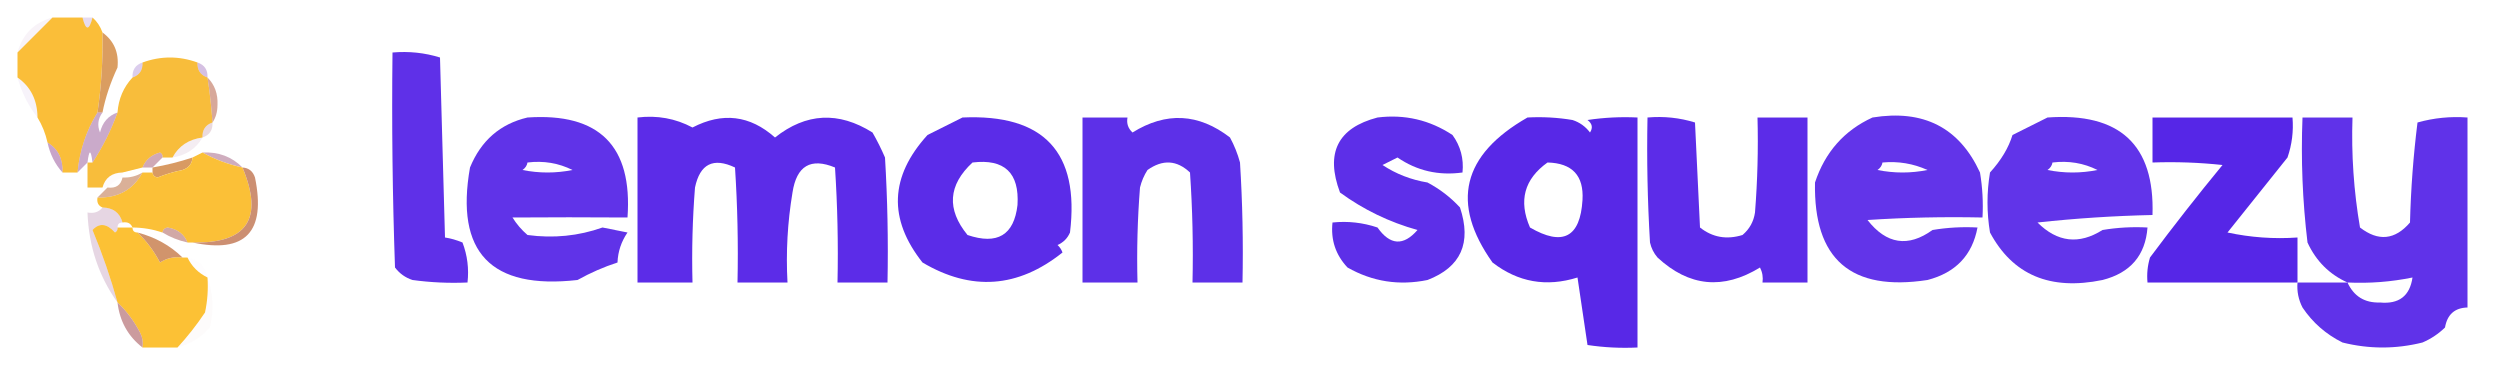 <?xml version="1.0" encoding="UTF-8"?>
<!DOCTYPE svg PUBLIC "-//W3C//DTD SVG 1.1//EN" "http://www.w3.org/Graphics/SVG/1.1/DTD/svg11.dtd">
<svg xmlns="http://www.w3.org/2000/svg" version="1.1" width="500px" height="73px" style="shape-rendering:geometricPrecision; text-rendering:geometricPrecision; image-rendering:optimizeQuality; fill-rule:evenodd; clip-rule:evenodd" xmlns:xlink="http://www.w3.org/1999/xlink">
<g><path style="opacity:1" fill="#fabe39" d="M 10.5,3.5 C 12.5,3.5 14.5,3.5 16.5,3.5C 17.167,6.167 17.833,6.167 18.5,3.5C 19.401,4.29 20.068,5.29 20.5,6.5C 20.608,11.87 20.274,17.203 19.5,22.5C 17.26,26.098 15.926,30.098 15.5,34.5C 14.5,34.5 13.5,34.5 12.5,34.5C 12.614,31.784 11.614,29.784 9.5,28.5C 9.107,26.716 8.441,25.049 7.5,23.5C 7.468,20.006 6.135,17.339 3.5,15.5C 3.5,13.833 3.5,12.167 3.5,10.5C 5.833,8.167 8.167,5.833 10.5,3.5 Z"/></g>
<g><path style="opacity:0.078" fill="#9c649d" d="M 10.5,3.5 C 8.167,5.833 5.833,8.167 3.5,10.5C 4.517,6.816 6.85,4.483 10.5,3.5 Z"/></g>
<g><path style="opacity:0.204" fill="#8752b1" d="M 16.5,3.5 C 17.167,3.5 17.833,3.5 18.5,3.5C 17.833,6.167 17.167,6.167 16.5,3.5 Z"/></g>
<g><path style="opacity:0.94" fill="#5524e7" d="M 78.5,10.5 C 81.777,10.216 84.943,10.55 88,11.5C 88.333,23.5 88.667,35.5 89,47.5C 90.117,47.665 91.284,47.998 92.5,48.5C 93.48,51.087 93.813,53.753 93.5,56.5C 89.818,56.665 86.152,56.499 82.5,56C 81.069,55.535 79.903,54.701 79,53.5C 78.5,39.17 78.333,24.837 78.5,10.5 Z"/></g>
<g><path style="opacity:0.996" fill="#da9d61" d="M 20.5,6.5 C 22.807,8.179 23.807,10.512 23.5,13.5C 22.08,16.537 21.08,19.537 20.5,22.5C 20.167,22.5 19.833,22.5 19.5,22.5C 20.274,17.203 20.608,11.87 20.5,6.5 Z"/></g>
<g><path style="opacity:1" fill="#f8bd3b" d="M 39.5,12.5 C 39.427,14.027 40.094,15.027 41.5,15.5C 41.963,18.482 42.296,21.482 42.5,24.5C 41.094,24.973 40.427,25.973 40.5,27.5C 37.733,27.87 35.733,29.204 34.5,31.5C 33.833,31.5 33.167,31.5 32.5,31.5C 32.565,31.062 32.399,30.728 32,30.5C 30.271,30.974 29.105,31.974 28.5,33.5C 27.167,33.833 25.833,34.167 24.5,34.5C 22.368,34.554 21.035,35.554 20.5,37.5C 19.5,37.5 18.5,37.5 17.5,37.5C 17.5,35.833 17.5,34.167 17.5,32.5C 17.833,32.5 18.167,32.5 18.5,32.5C 20.537,29.416 22.203,26.083 23.5,22.5C 23.707,19.759 24.707,17.426 26.5,15.5C 27.906,15.027 28.573,14.027 28.5,12.5C 32.167,11.167 35.833,11.167 39.5,12.5 Z"/></g>
<g><path style="opacity:0.361" fill="#8a52b0" d="M 39.5,12.5 C 40.906,12.973 41.573,13.973 41.5,15.5C 40.094,15.027 39.427,14.027 39.5,12.5 Z"/></g>
<g><path style="opacity:0.267" fill="#7b46bd" d="M 28.5,12.5 C 28.573,14.027 27.906,15.027 26.5,15.5C 26.427,13.973 27.094,12.973 28.5,12.5 Z"/></g>
<g><path style="opacity:0.067" fill="#864fb4" d="M 3.5,15.5 C 6.135,17.339 7.468,20.006 7.5,23.5C 5.667,21.168 4.334,18.501 3.5,15.5 Z"/></g>
<g><path style="opacity:0.733" fill="#c98876" d="M 41.5,15.5 C 42.94,16.946 43.607,18.779 43.5,21C 43.486,22.385 43.152,23.551 42.5,24.5C 42.296,21.482 41.963,18.482 41.5,15.5 Z"/></g>
<g><path style="opacity:0.545" fill="#9f639e" d="M 19.5,22.5 C 19.833,22.5 20.167,22.5 20.5,22.5C 19.588,23.738 19.421,25.072 20,26.5C 20.498,24.456 21.665,23.122 23.5,22.5C 22.203,26.083 20.537,29.416 18.5,32.5C 18.167,29.833 17.833,29.833 17.5,32.5C 16.833,33.167 16.167,33.833 15.5,34.5C 15.926,30.098 17.26,26.098 19.5,22.5 Z"/></g>
<g><path style="opacity:0.95" fill="#5525e7" d="M 275.5,23.5 C 280.947,22.826 285.947,23.992 290.5,27C 292.113,29.228 292.78,31.728 292.5,34.5C 287.716,35.161 283.382,34.161 279.5,31.5C 278.5,32 277.5,32.5 276.5,33C 279.214,34.794 282.214,35.96 285.5,36.5C 287.976,37.815 290.143,39.481 292,41.5C 294.354,48.59 292.188,53.423 285.5,56C 279.82,57.167 274.486,56.334 269.5,53.5C 267.126,50.972 266.126,47.972 266.5,44.5C 269.572,44.183 272.572,44.516 275.5,45.5C 278.018,49.071 280.685,49.238 283.5,46C 277.859,44.429 272.693,41.929 268,38.5C 265.039,30.585 267.539,25.585 275.5,23.5 Z"/></g>
<g><path style="opacity:0.982" fill="#5625e7" d="M 305.5,23.5 C 308.518,23.335 311.518,23.502 314.5,24C 315.931,24.465 317.097,25.299 318,26.5C 318.617,25.551 318.451,24.718 317.5,24C 320.817,23.502 324.15,23.335 327.5,23.5C 327.5,38.833 327.5,54.167 327.5,69.5C 324.15,69.665 320.817,69.498 317.5,69C 316.859,64.548 316.192,60.048 315.5,55.5C 309.275,57.447 303.608,56.447 298.5,52.5C 290.084,40.64 292.418,30.973 305.5,23.5 Z M 309.5,32.5 C 314.456,32.621 316.79,35.121 316.5,40C 316.049,47.476 312.549,49.31 306,45.5C 303.676,40.167 304.843,35.833 309.5,32.5 Z"/></g>
<g><path style="opacity:0.928" fill="#5625e7" d="M 374.5,23.5 C 384.696,21.845 391.862,25.511 396,34.5C 396.498,37.482 396.665,40.482 396.5,43.5C 388.826,43.334 381.159,43.5 373.5,44C 377.291,48.849 381.625,49.515 386.5,46C 389.482,45.502 392.482,45.335 395.5,45.5C 394.466,51.037 391.133,54.537 385.5,56C 370.189,58.35 362.689,51.85 363,36.5C 365.013,30.421 368.846,26.088 374.5,23.5 Z M 376.5,32.5 C 379.649,32.211 382.649,32.711 385.5,34C 382.167,34.667 378.833,34.667 375.5,34C 376.056,33.617 376.389,33.117 376.5,32.5 Z"/></g>
<g><path style="opacity:0.93" fill="#5525e7" d="M 105.5,23.5 C 119.865,22.531 126.531,29.198 125.5,43.5C 117.555,43.444 109.888,43.444 102.5,43.5C 103.313,44.814 104.313,45.98 105.5,47C 110.695,47.7 115.695,47.2 120.5,45.5C 122.167,45.833 123.833,46.167 125.5,46.5C 124.253,48.323 123.586,50.323 123.5,52.5C 120.757,53.388 118.09,54.555 115.5,56C 98.175,57.957 91.008,50.457 94,33.5C 96.21,28.112 100.043,24.779 105.5,23.5 Z M 105.5,32.5 C 108.722,32.108 111.722,32.608 114.5,34C 111.167,34.667 107.833,34.667 104.5,34C 105.056,33.617 105.389,33.117 105.5,32.5 Z"/></g>
<g><path style="opacity:0.964" fill="#5625e7" d="M 127.5,23.5 C 131.434,23.021 135.101,23.688 138.5,25.5C 144.497,22.381 149.997,23.048 155,27.5C 161.211,22.572 167.711,22.238 174.5,26.5C 175.427,28.113 176.261,29.779 177,31.5C 177.5,39.827 177.666,48.16 177.5,56.5C 174.167,56.5 170.833,56.5 167.5,56.5C 167.666,48.826 167.5,41.159 167,33.5C 162.151,31.491 159.317,33.157 158.5,38.5C 157.504,44.463 157.171,50.463 157.5,56.5C 154.167,56.5 150.833,56.5 147.5,56.5C 147.666,48.826 147.5,41.159 147,33.5C 142.663,31.438 139.996,32.771 139,37.5C 138.5,43.825 138.334,50.158 138.5,56.5C 134.833,56.5 131.167,56.5 127.5,56.5C 127.5,45.5 127.5,34.5 127.5,23.5 Z"/></g>
<g><path style="opacity:0.963" fill="#5525e7" d="M 192.5,23.5 C 208.786,22.773 215.952,30.44 214,46.5C 213.5,47.667 212.667,48.5 211.5,49C 211.957,49.414 212.291,49.914 212.5,50.5C 203.596,57.613 194.262,58.28 184.5,52.5C 177.616,43.803 177.949,35.303 185.5,27C 187.925,25.787 190.259,24.621 192.5,23.5 Z M 194.5,32.5 C 200.894,31.727 203.894,34.56 203.5,41C 202.808,47.023 199.474,49.023 193.5,47C 189.296,41.854 189.629,37.021 194.5,32.5 Z"/></g>
<g><path style="opacity:0.946" fill="#5525e7" d="M 216.5,23.5 C 219.5,23.5 222.5,23.5 225.5,23.5C 225.281,24.675 225.614,25.675 226.5,26.5C 233.218,22.318 239.718,22.651 246,27.5C 246.862,29.087 247.529,30.754 248,32.5C 248.5,40.493 248.666,48.493 248.5,56.5C 245.167,56.5 241.833,56.5 238.5,56.5C 238.666,49.159 238.5,41.826 238,34.5C 235.373,32.012 232.54,31.845 229.5,34C 228.809,35.067 228.309,36.234 228,37.5C 227.5,43.825 227.334,50.158 227.5,56.5C 223.833,56.5 220.167,56.5 216.5,56.5C 216.5,45.5 216.5,34.5 216.5,23.5 Z"/></g>
<g><path style="opacity:0.928" fill="#5525e7" d="M 409.5,23.5 C 423.958,22.468 430.958,28.968 430.5,43C 422.812,43.169 415.145,43.669 407.5,44.5C 411.473,48.464 415.806,48.964 420.5,46C 423.482,45.502 426.482,45.335 429.5,45.5C 429.082,51.078 426.082,54.578 420.5,56C 410.036,58.154 402.536,54.988 398,46.5C 397.333,42.5 397.333,38.5 398,34.5C 400.219,32.058 401.719,29.558 402.5,27C 404.925,25.787 407.259,24.621 409.5,23.5 Z M 410.5,32.5 C 413.722,32.108 416.722,32.608 419.5,34C 416.167,34.667 412.833,34.667 409.5,34C 410.056,33.617 410.389,33.117 410.5,32.5 Z"/></g>
<g><path style="opacity:0.963" fill="#5625e7" d="M 329.5,23.5 C 332.777,23.216 335.943,23.549 339,24.5C 339.333,31.5 339.667,38.5 340,45.5C 342.497,47.478 345.331,47.978 348.5,47C 349.893,45.829 350.727,44.329 351,42.5C 351.5,36.175 351.666,29.842 351.5,23.5C 354.833,23.5 358.167,23.5 361.5,23.5C 361.5,34.5 361.5,45.5 361.5,56.5C 358.5,56.5 355.5,56.5 352.5,56.5C 352.649,55.448 352.483,54.448 352,53.5C 344.645,58.014 337.811,57.348 331.5,51.5C 330.749,50.624 330.249,49.624 330,48.5C 329.5,40.173 329.334,31.84 329.5,23.5 Z"/></g>
<g><path style="opacity:0.995" fill="#5626e7" d="M 459.5,56.5 C 449.5,56.5 439.5,56.5 429.5,56.5C 429.34,54.801 429.506,53.134 430,51.5C 434.673,45.236 439.506,39.069 444.5,33C 439.845,32.501 435.179,32.334 430.5,32.5C 430.5,29.5 430.5,26.5 430.5,23.5C 439.833,23.5 449.167,23.5 458.5,23.5C 458.726,26.249 458.393,28.916 457.5,31.5C 453.5,36.5 449.5,41.5 445.5,46.5C 450.12,47.493 454.786,47.827 459.5,47.5C 459.5,50.5 459.5,53.5 459.5,56.5 Z"/></g>
<g><path style="opacity:0.936" fill="#5625e7" d="M 459.5,56.5 C 462.833,56.5 466.167,56.5 469.5,56.5C 465.876,54.876 463.209,52.209 461.5,48.5C 460.502,40.193 460.169,31.86 460.5,23.5C 463.833,23.5 467.167,23.5 470.5,23.5C 470.253,30.888 470.753,38.221 472,45.5C 475.663,48.333 478.996,48 482,44.5C 482.169,37.809 482.669,31.142 483.5,24.5C 486.758,23.583 490.091,23.249 493.5,23.5C 493.5,36.167 493.5,48.833 493.5,61.5C 490.95,61.561 489.45,62.894 489,65.5C 487.693,66.772 486.193,67.772 484.5,68.5C 479.167,69.833 473.833,69.833 468.5,68.5C 465.197,66.861 462.53,64.528 460.5,61.5C 459.691,59.929 459.357,58.262 459.5,56.5 Z M 482.5,55.5 C 481.966,59.193 479.799,60.859 476,60.5C 472.938,60.602 470.771,59.269 469.5,56.5C 473.898,56.706 478.232,56.373 482.5,55.5 Z"/></g>
<g><path style="opacity:0.267" fill="#b37788" d="M 42.5,24.5 C 42.573,26.027 41.906,27.027 40.5,27.5C 40.427,25.973 41.094,24.973 42.5,24.5 Z"/></g>
<g><path style="opacity:0.573" fill="#9f60a1" d="M 9.5,28.5 C 11.614,29.784 12.614,31.784 12.5,34.5C 10.992,32.819 9.992,30.819 9.5,28.5 Z"/></g>
<g><path style="opacity:0.118" fill="#a86d93" d="M 40.5,27.5 C 39.225,29.73 37.225,31.063 34.5,31.5C 35.733,29.204 37.733,27.87 40.5,27.5 Z"/></g>
<g><path style="opacity:0.62" fill="#b3758b" d="M 32.5,31.5 C 31.833,32.167 31.167,32.833 30.5,33.5C 29.833,33.5 29.167,33.5 28.5,33.5C 29.105,31.974 30.271,30.974 32,30.5C 32.399,30.728 32.565,31.062 32.5,31.5 Z"/></g>
<g><path style="opacity:0.576" fill="#ac718f" d="M 40.5,30.5 C 43.716,30.346 46.383,31.346 48.5,33.5C 45.603,32.871 42.936,31.871 40.5,30.5 Z"/></g>
<g><path style="opacity:1" fill="#d89a63" d="M 38.5,31.5 C 38.423,32.75 37.756,33.583 36.5,34C 34.782,34.346 33.115,34.846 31.5,35.5C 30.893,35.376 30.56,35.043 30.5,34.5C 30.5,34.167 30.5,33.833 30.5,33.5C 33.221,33.037 35.888,32.37 38.5,31.5 Z"/></g>
<g><path style="opacity:1" fill="#fbc037" d="M 40.5,30.5 C 42.936,31.871 45.603,32.871 48.5,33.5C 52.772,43.736 49.439,48.736 38.5,48.5C 38.167,48.5 37.833,48.5 37.5,48.5C 36.816,46.815 35.483,45.815 33.5,45.5C 32.893,45.624 32.56,45.957 32.5,46.5C 30.565,45.85 28.565,45.517 26.5,45.5C 26.158,44.662 25.492,44.328 24.5,44.5C 23.965,42.554 22.632,41.554 20.5,41.5C 19.662,41.158 19.328,40.492 19.5,39.5C 23.614,39.614 26.614,37.948 28.5,34.5C 29.167,34.5 29.833,34.5 30.5,34.5C 30.56,35.043 30.893,35.376 31.5,35.5C 33.115,34.846 34.782,34.346 36.5,34C 37.756,33.583 38.423,32.75 38.5,31.5C 39.167,31.167 39.833,30.833 40.5,30.5 Z"/></g>
<g><path style="opacity:0.024" fill="#a76a96" d="M 24.5,34.5 C 24.5,34.833 24.5,35.167 24.5,35.5C 23.291,35.932 22.291,36.599 21.5,37.5C 21.167,37.5 20.833,37.5 20.5,37.5C 21.035,35.554 22.368,34.554 24.5,34.5 Z"/></g>
<g><path style="opacity:0.704" fill="#cb8f6d" d="M 28.5,34.5 C 26.614,37.948 23.614,39.614 19.5,39.5C 20.167,38.833 20.833,38.167 21.5,37.5C 23.179,37.715 24.179,37.048 24.5,35.5C 25.959,35.567 27.292,35.234 28.5,34.5 Z"/></g>
<g><path style="opacity:1" fill="#fcc135" d="M 23.5,45.5 C 24.5,45.5 25.5,45.5 26.5,45.5C 26.5,46.167 26.833,46.5 27.5,46.5C 29.291,48.184 30.791,50.184 32,52.5C 33.356,51.62 34.856,51.286 36.5,51.5C 36.833,51.5 37.167,51.5 37.5,51.5C 38.326,53.264 39.659,54.598 41.5,55.5C 41.663,57.857 41.497,60.19 41,62.5C 39.334,64.996 37.5,67.329 35.5,69.5C 33.167,69.5 30.833,69.5 28.5,69.5C 28.649,68.448 28.483,67.448 28,66.5C 26.758,64.141 25.258,62.141 23.5,60.5C 22.137,55.578 20.47,50.745 18.5,46C 19.873,44.521 21.373,44.688 23,46.5C 23.399,46.272 23.565,45.938 23.5,45.5 Z"/></g>
<g><path style="opacity:0.686" fill="#bc817d" d="M 32.5,46.5 C 32.56,45.957 32.893,45.624 33.5,45.5C 35.483,45.815 36.816,46.815 37.5,48.5C 35.716,48.108 34.05,47.441 32.5,46.5 Z"/></g>
<g><path style="opacity:0.988" fill="#cb8e70" d="M 48.5,33.5 C 49.75,33.577 50.583,34.244 51,35.5C 53.238,46.413 49.071,50.746 38.5,48.5C 49.439,48.736 52.772,43.736 48.5,33.5 Z"/></g>
<g><path style="opacity:1" fill="#d1946c" d="M 27.5,46.5 C 31.06,47.44 34.06,49.107 36.5,51.5C 34.856,51.286 33.356,51.62 32,52.5C 30.791,50.184 29.291,48.184 27.5,46.5 Z"/></g>
<g><path style="opacity:0.008" fill="#aa7090" d="M 37.5,51.5 C 39.773,51.957 41.106,53.29 41.5,55.5C 39.659,54.598 38.326,53.264 37.5,51.5 Z"/></g>
<g><path style="opacity:0.273" fill="#a46997" d="M 20.5,41.5 C 22.632,41.554 23.965,42.554 24.5,44.5C 23.833,44.5 23.5,44.833 23.5,45.5C 23.565,45.938 23.399,46.272 23,46.5C 21.373,44.688 19.873,44.521 18.5,46C 20.47,50.745 22.137,55.578 23.5,60.5C 19.735,55.204 17.735,49.204 17.5,42.5C 18.791,42.737 19.791,42.404 20.5,41.5 Z"/></g>
<g><path style="opacity:0.773" fill="#bb7d81" d="M 23.5,60.5 C 25.258,62.141 26.758,64.141 28,66.5C 28.483,67.448 28.649,68.448 28.5,69.5C 25.607,67.251 23.94,64.251 23.5,60.5 Z"/></g>
<g><path style="opacity:0.031" fill="#bc807d" d="M 41.5,55.5 C 42.641,58.64 42.807,61.973 42,65.5C 40.181,67.503 38.015,68.836 35.5,69.5C 37.5,67.329 39.334,64.996 41,62.5C 41.497,60.19 41.663,57.857 41.5,55.5 Z"/></g>
</svg>
